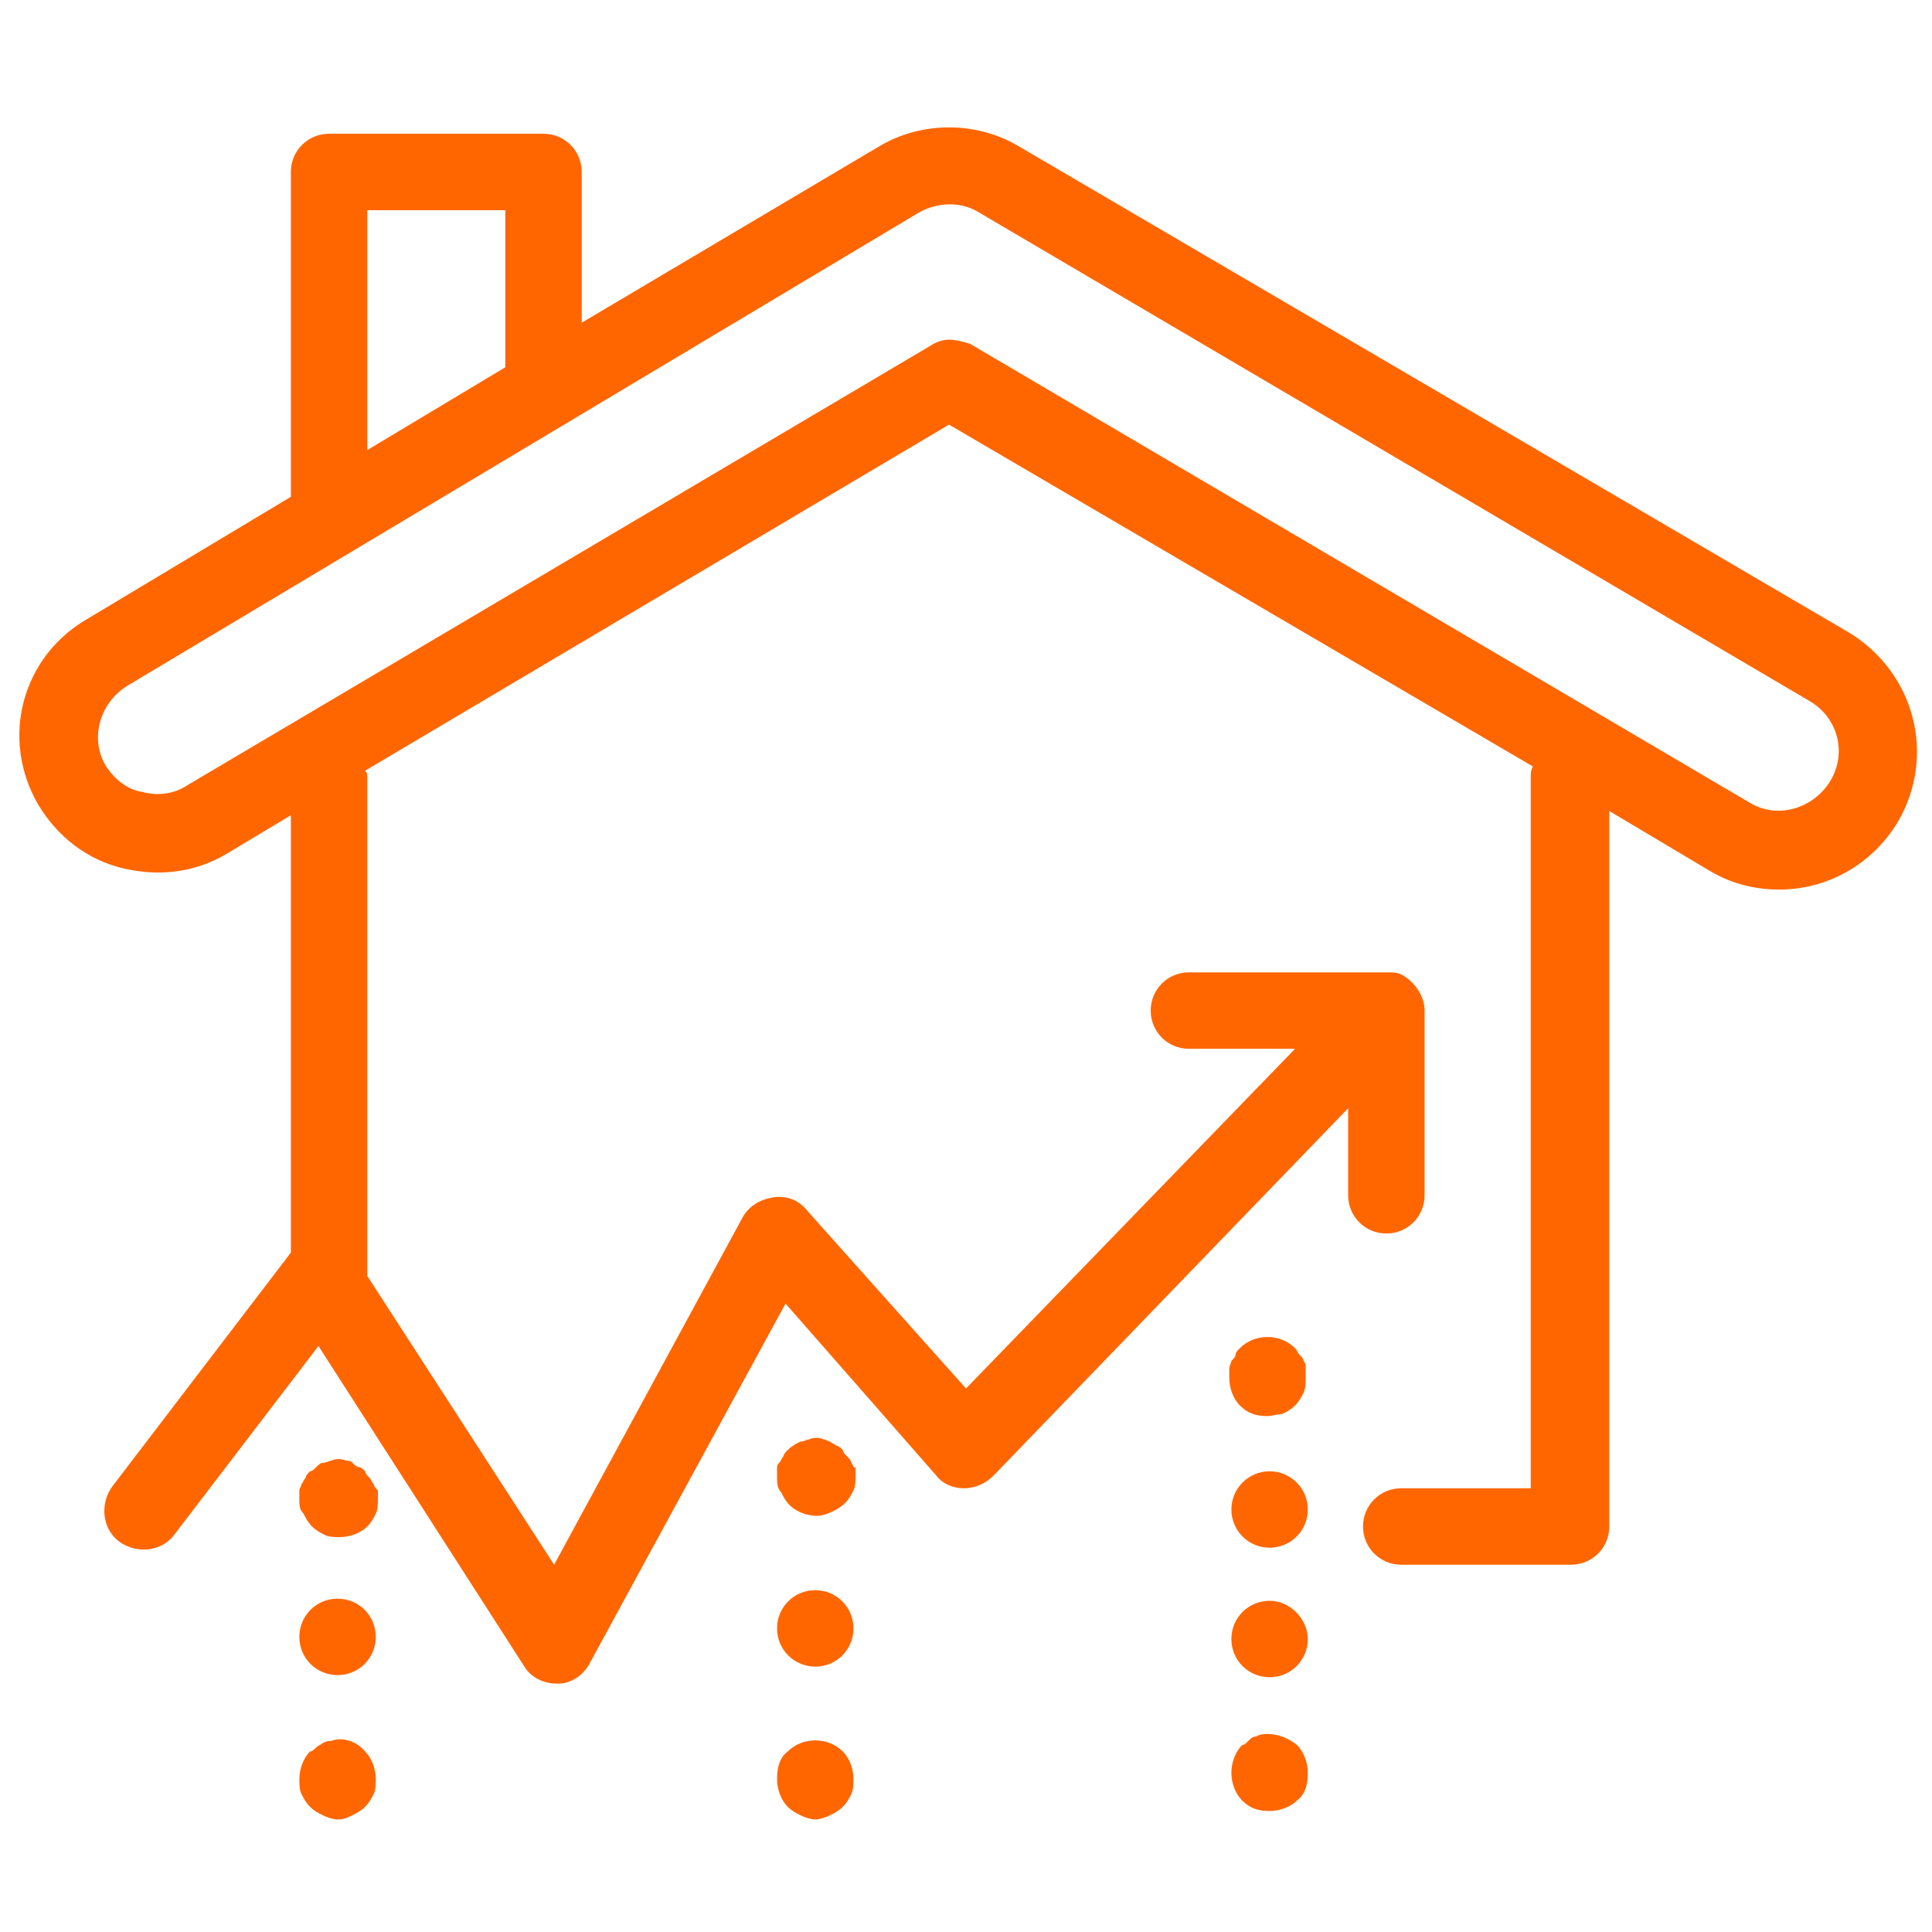 <svg height='100px' width='100px'  fill="#ff6600" xmlns="http://www.w3.org/2000/svg" xmlns:xlink="http://www.w3.org/1999/xlink" version="1.1" x="0px" y="0px" viewBox="0 0 91 91" style="enable-background:new 0 0 91 91;" xml:space="preserve"><g><g><path d="M87.1,29.8L48,6.9c-2-1.2-4.6-1.2-6.6,0l-14,8.3V8.1c0-1-0.8-1.8-1.8-1.8H15.5c-1,0-1.8,0.8-1.8,1.8v15.3l-9.5,5.7    C1,30.9,0,34.8,1.8,37.9c0.9,1.5,2.3,2.6,4,3s3.4,0.2,4.9-0.7l3-1.8V59L5.3,70c-0.6,0.8-0.5,2,0.3,2.6s2,0.5,2.6-0.3l6.8-8.9    l9.7,15.1c0.3,0.5,0.9,0.8,1.5,0.8c0,0,0,0,0.1,0c0.6,0,1.2-0.4,1.5-1L37,61.4l7.1,8.1c0.3,0.4,0.8,0.6,1.3,0.6s1-0.2,1.4-0.6    l16.7-17.3v4.1c0,1,0.8,1.8,1.8,1.8s1.8-0.8,1.8-1.8v-8.7c0-0.7-0.5-1.4-1.1-1.7c-0.2-0.1-0.4-0.1-0.6-0.1c0,0,0,0-0.1,0H56    c-1,0-1.8,0.8-1.8,1.8s0.8,1.8,1.8,1.8h5l-15.5,16L38,57c-0.4-0.5-1-0.7-1.6-0.6c-0.6,0.1-1.1,0.4-1.4,0.9l-8.9,16.4l-8.8-13.6    V36.6c0-0.1,0-0.2-0.1-0.3L44.7,20l27.5,16.1c-0.1,0.2-0.1,0.3-0.1,0.5v33.5H66c-1,0-1.8,0.8-1.8,1.8s0.8,1.8,1.8,1.8h8    c1,0,1.8-0.8,1.8-1.8V38.2l4.7,2.8c1,0.6,2.1,0.9,3.3,0.9c2.3,0,4.4-1.2,5.6-3.2C91.2,35.6,90.2,31.7,87.1,29.8z M17.3,9.9h6.5    v7.3v0.1l-6.5,3.9V9.9z M86.2,36.8c-0.8,1.3-2.5,1.8-3.8,1L45.7,16.2c-0.3-0.1-0.7-0.2-1-0.2s-0.6,0.1-0.9,0.3L8.8,37    c-0.6,0.4-1.4,0.5-2.1,0.3C6,37.2,5.4,36.7,5,36.1c-0.8-1.3-0.3-3,1-3.8L43.3,10c0.9-0.5,2-0.5,2.8,0l39.1,23    C86.6,33.8,87,35.5,86.2,36.8z"></path><path d="M40.1,68.9c0-0.1-0.1-0.2-0.2-0.3c-0.1-0.1-0.2-0.2-0.2-0.3c-0.1-0.1-0.2-0.2-0.3-0.2c-0.1-0.1-0.2-0.1-0.3-0.2    c-0.1,0-0.2-0.1-0.3-0.1c-0.2-0.1-0.5-0.1-0.7,0c-0.1,0-0.2,0.1-0.4,0.1c-0.2,0.1-0.4,0.2-0.6,0.4c-0.1,0.1-0.2,0.2-0.2,0.3    c-0.1,0.1-0.1,0.2-0.2,0.3c-0.1,0.1-0.1,0.2-0.1,0.3c0,0.1,0,0.3,0,0.4c0,0.2,0,0.5,0.2,0.7c0.1,0.2,0.2,0.4,0.4,0.6    c0.3,0.3,0.8,0.5,1.3,0.5c0.2,0,0.5-0.1,0.7-0.2s0.4-0.2,0.6-0.4c0.2-0.2,0.3-0.4,0.4-0.6c0.1-0.2,0.1-0.5,0.1-0.7    c0-0.1,0-0.3,0-0.4C40.2,69.2,40.2,69,40.1,68.9z"></path><path d="M38.4,74.9c-1,0-1.8,0.8-1.8,1.8s0.8,1.8,1.8,1.8s1.8-0.8,1.8-1.8C40.2,75.7,39.4,74.9,38.4,74.9z"></path><path d="M37.1,82.5c-0.4,0.3-0.5,0.8-0.5,1.3s0.2,1,0.5,1.3c0.2,0.2,0.4,0.3,0.6,0.4c0.2,0.1,0.5,0.2,0.7,0.2s0.5-0.1,0.7-0.2    s0.4-0.2,0.6-0.4c0.2-0.2,0.3-0.4,0.4-0.6c0.1-0.2,0.1-0.5,0.1-0.7c0-0.5-0.2-1-0.5-1.3C39,81.8,37.8,81.8,37.1,82.5z"></path><path d="M61.4,64.1c0-0.1-0.1-0.2-0.2-0.3c-0.1-0.1-0.1-0.2-0.2-0.3c-0.7-0.7-1.9-0.7-2.6,0c-0.1,0.1-0.2,0.2-0.2,0.3    S58.1,64,58,64.1c0,0.1-0.1,0.2-0.1,0.4c0,0.1,0,0.2,0,0.4c0,0.5,0.2,1,0.5,1.3c0.4,0.4,0.8,0.5,1.3,0.5c0.2,0,0.5-0.1,0.7-0.1    c0.2-0.1,0.4-0.2,0.6-0.4c0.2-0.2,0.3-0.4,0.4-0.6c0.1-0.2,0.1-0.5,0.1-0.7c0-0.1,0-0.2,0-0.4S61.5,64.2,61.4,64.1z"></path><circle cx="59.8" cy="71.1" r="1.8"></circle><path d="M59.8,75.4c-1,0-1.8,0.8-1.8,1.8s0.8,1.8,1.8,1.8s1.8-0.8,1.8-1.8C61.6,76.3,60.8,75.4,59.8,75.4z"></path><path d="M59.4,81.7c-0.1,0-0.2,0.1-0.3,0.1s-0.2,0.1-0.3,0.2s-0.2,0.2-0.3,0.2C58.2,82.5,58,83,58,83.5s0.2,1,0.5,1.3    c0.4,0.4,0.8,0.5,1.3,0.5s1-0.2,1.3-0.5c0.4-0.3,0.5-0.8,0.5-1.3s-0.2-1-0.5-1.3C60.6,81.8,60,81.6,59.4,81.7z"></path><path d="M17.6,69.9c-0.1-0.1-0.1-0.2-0.2-0.3c-0.1-0.1-0.2-0.2-0.2-0.3c-0.1-0.1-0.2-0.2-0.3-0.2s-0.2-0.1-0.3-0.2    c-0.1-0.1-0.2-0.1-0.3-0.1c-0.2-0.1-0.5-0.1-0.7,0c-0.1,0-0.2,0.1-0.4,0.1c-0.1,0-0.2,0.1-0.3,0.2s-0.2,0.2-0.3,0.2    c-0.1,0.1-0.2,0.2-0.2,0.3c-0.1,0.1-0.1,0.2-0.2,0.3c0,0.1-0.1,0.2-0.1,0.3c0,0.1,0,0.2,0,0.4c0,0.3,0,0.5,0.2,0.7    c0.1,0.2,0.2,0.4,0.4,0.6s0.4,0.3,0.6,0.4c0.2,0.1,0.5,0.1,0.7,0.1c0.5,0,1-0.2,1.3-0.5c0.2-0.2,0.3-0.4,0.4-0.6s0.1-0.5,0.1-0.7    c0-0.1,0-0.2,0-0.4C17.7,70.1,17.6,70,17.6,69.9z"></path><path d="M15.9,75.3c-1,0-1.8,0.8-1.8,1.8s0.8,1.8,1.8,1.8s1.8-0.8,1.8-1.8S16.9,75.3,15.9,75.3z"></path><path d="M15.6,82c-0.1,0-0.2,0-0.4,0.1c-0.1,0.1-0.2,0.1-0.3,0.2s-0.2,0.2-0.3,0.2c-0.3,0.3-0.5,0.8-0.5,1.3c0,0.2,0,0.5,0.1,0.7    s0.2,0.4,0.4,0.6s0.4,0.3,0.6,0.4c0.2,0.1,0.5,0.2,0.7,0.2c0.3,0,0.5-0.1,0.7-0.2c0.2-0.1,0.4-0.2,0.6-0.4    c0.2-0.2,0.3-0.4,0.4-0.6s0.1-0.5,0.1-0.7c0-0.5-0.2-1-0.5-1.3C16.8,82,16.1,81.8,15.6,82z"></path></g></g></svg>
